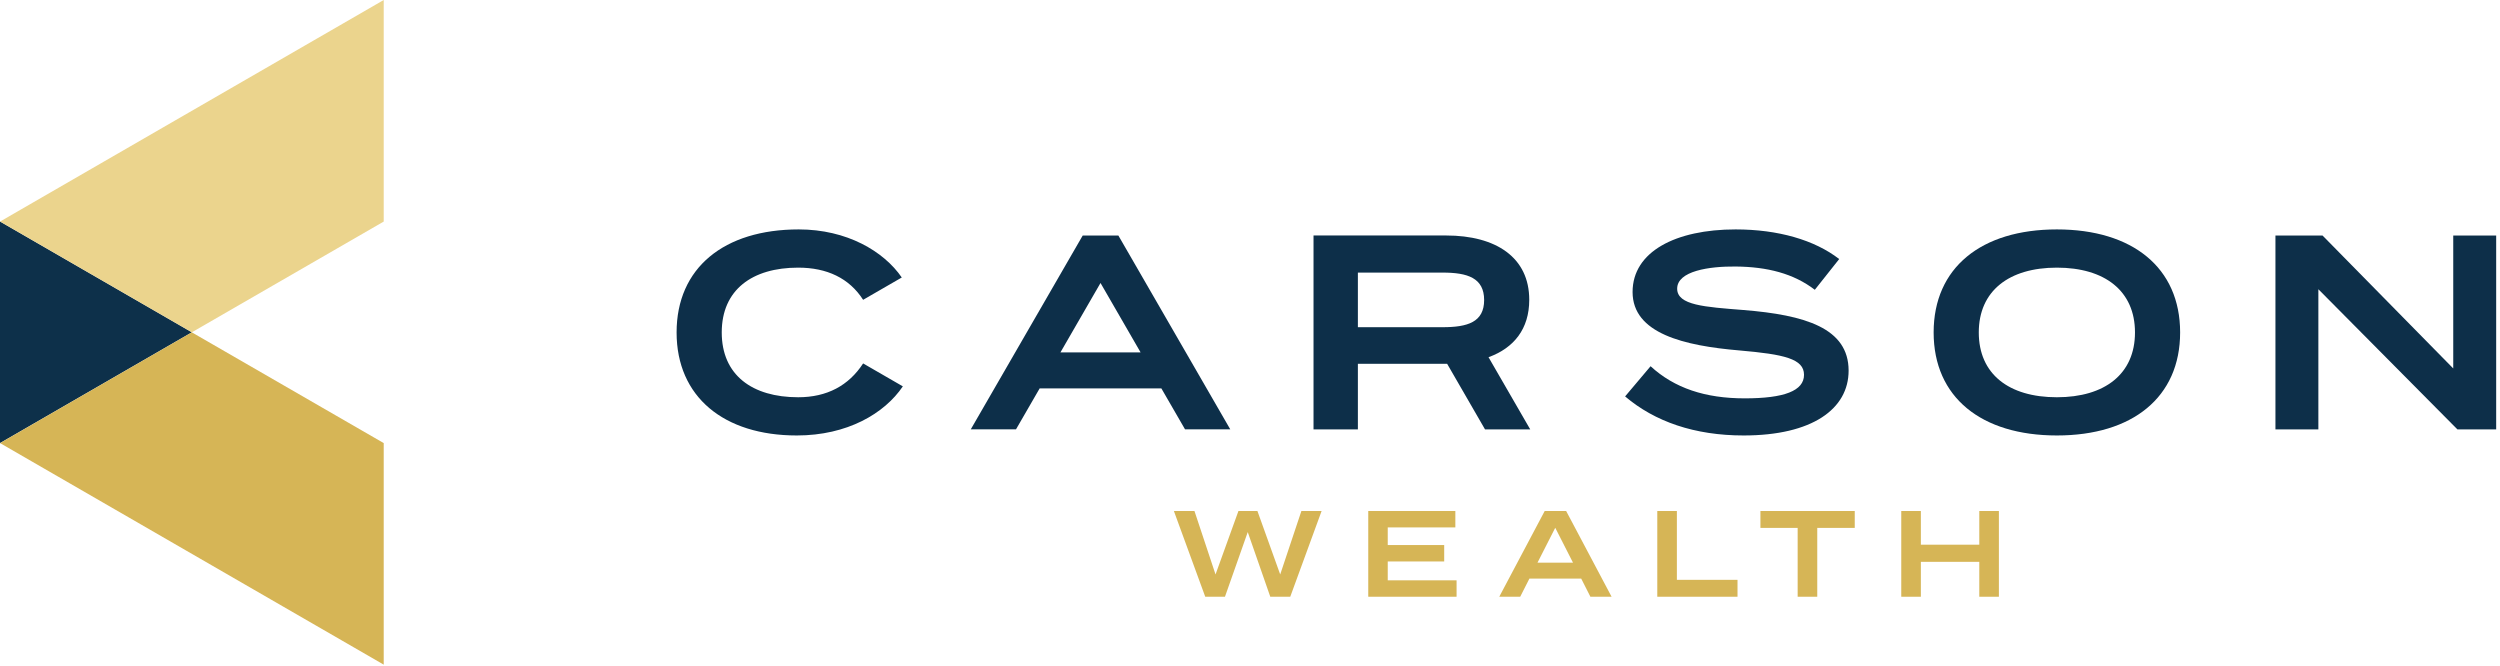 <?xml version="1.0" encoding="UTF-8"?>
<svg xmlns="http://www.w3.org/2000/svg" xmlns:xlink="http://www.w3.org/1999/xlink" width="383px" height="102px" viewBox="0 0 383 102" version="1.1">
  <!-- Generator: Sketch 52.4 (67378) - http://www.bohemiancoding.com/sketch -->
  <title>Logo/Carson Wealth+AllColor</title>
  <desc>Created with Sketch.</desc>
  <g id="Symbols" stroke="none" stroke-width="1" fill="none" fill-rule="evenodd">
    <g id="Logo/Carson-Wealth_AllColor">
      <g id="Logo/Carson-Wealth+AllColor">
        <polygon id="Fill-1" fill="#0D304A" points="0 67.879 29.397 50.907 0 33.935"></polygon>
        <polygon id="Fill-2" fill="#D6B556" points="0.008 67.882 58.786 101.823 58.786 67.882 29.385 50.912"></polygon>
        <polygon id="Fill-3" fill="#EBD48D" points="58.786 0.001 0.008 33.942 29.385 50.912 58.786 33.942"></polygon>
        <g id="Group-28" transform="translate(103, 34.823)">
          <path d="M180.207,21.962 C180.207,27.817 174.648,31.891 164.126,31.891 C156.615,31.891 150.506,29.769 145.966,25.908 L149.869,21.283 C153.519,24.635 158.228,26.205 164.295,26.205 C170.32,26.205 173.375,25.06 173.375,22.599 C173.375,20.138 170.32,19.459 163.489,18.865 C155.003,18.144 147.111,16.276 147.111,9.912 C147.111,3.717 153.73,0.323 162.895,0.323 C169.387,0.323 174.987,1.935 178.764,4.863 L175.03,9.572 C171.763,7.069 167.732,6.051 162.895,6.008 C158.864,5.966 153.942,6.687 153.942,9.403 C153.942,11.949 158.186,12.203 164.083,12.67 C173.545,13.434 180.207,15.428 180.207,21.962" id="Fill-4" fill="#0D2F49"></path>
          <path d="M224.08,16.107 C224.08,9.743 219.455,6.179 212.114,6.179 C204.774,6.179 200.149,9.743 200.149,16.107 C200.149,22.472 204.731,26.036 212.114,26.036 C219.455,26.036 224.08,22.472 224.08,16.107 M193.233,16.107 C193.233,6.179 200.531,0.323 212.114,0.323 C223.698,0.323 230.996,6.179 230.996,16.107 C230.996,26.036 223.698,31.891 212.114,31.891 C200.531,31.891 193.233,26.036 193.233,16.107" id="Fill-6" fill="#0D2F49"></path>
          <polygon id="Fill-8" fill="#0D2F49" points="279.414 1.257 279.414 30.958 273.474 30.958 252.174 9.488 252.174 30.958 245.598 30.958 245.598 1.257 252.81 1.257 272.837 21.623 272.837 1.257"></polygon>
          <path d="M59.459,19.163 L65.599,8.53 L71.738,19.163 L59.459,19.163 Z M68.334,1.258 L62.872,1.258 L45.721,30.954 L52.65,30.954 L56.277,24.677 L74.92,24.677 L78.548,30.954 L85.477,30.954 L68.334,1.258 Z" id="Fill-10" fill="#0D2F49"></path>
          <path d="M105.027,6.938 L118.006,6.938 C121.821,6.938 124.37,7.751 124.37,11.145 C124.37,14.538 121.821,15.304 118.006,15.304 L105.027,15.304 L105.027,6.938 Z M125.042,19.901 C128.935,18.486 131.281,15.57 131.281,11.105 C131.281,4.616 126.191,1.254 118.552,1.254 L98.232,1.254 L98.232,30.957 L105.027,30.957 L105.027,20.91 L118.701,20.91 L124.503,30.957 L131.429,30.957 L125.042,19.901 Z" id="Fill-12" fill="#0D2F49"></path>
          <path d="M29.231,20.854 L35.315,24.367 C32.498,28.535 26.791,31.891 19.069,31.891 C7.91,31.891 0.655,25.993 0.655,16.107 C0.655,6.221 7.91,0.323 19.366,0.323 C26.72,0.323 32.388,3.657 35.152,7.689 L29.231,11.108 C27.109,7.798 23.694,6.179 19.281,6.179 C12.238,6.179 7.571,9.573 7.571,16.107 C7.571,22.642 12.238,26.036 19.281,26.036 C23.694,26.036 27.024,24.249 29.231,20.854" id="Fill-14" fill="#0D2F49"></path>
          <polygon id="Fill-16" fill="#D6B556" points="99.47 43.462 94.666 56.598 91.607 56.598 88.155 46.69 84.664 56.598 81.643 56.598 76.838 43.462 79.991 43.462 83.219 53.183 86.728 43.462 89.637 43.462 93.127 53.183 96.373 43.462"></polygon>
          <polygon id="Fill-18" fill="#D6B556" points="120.147 54.083 120.147 56.597 106.617 56.597 106.617 43.461 119.96 43.461 119.96 45.976 109.601 45.976 109.601 48.678 118.251 48.678 118.251 51.193 109.601 51.193 109.601 54.083"></polygon>
          <path d="M137.984,51.381 L135.263,46.033 L132.542,51.381 L137.984,51.381 Z M139.242,53.821 L131.303,53.821 L129.896,56.598 L126.687,56.598 L133.649,43.462 L136.934,43.462 L143.895,56.598 L140.649,56.598 L139.242,53.821 Z" id="Fill-20" fill="#D6B556"></path>
          <polygon id="Fill-22" fill="#D6B556" points="163.187 54.008 163.187 56.597 150.896 56.597 150.896 43.462 153.898 43.462 153.898 54.008"></polygon>
          <polygon id="Fill-24" fill="#D6B556" points="181.147 46.051 175.404 46.051 175.404 56.597 172.401 56.597 172.401 46.051 166.697 46.051 166.697 43.462 181.147 43.462"></polygon>
          <polygon id="Fill-26" fill="#D6B556" points="203.23 43.462 203.23 56.598 200.228 56.598 200.228 51.25 191.276 51.25 191.276 56.598 188.274 56.598 188.274 43.462 191.276 43.462 191.276 48.623 200.228 48.623 200.228 43.462"></polygon>
        </g>
      </g>
    </g>
  </g>
</svg>
